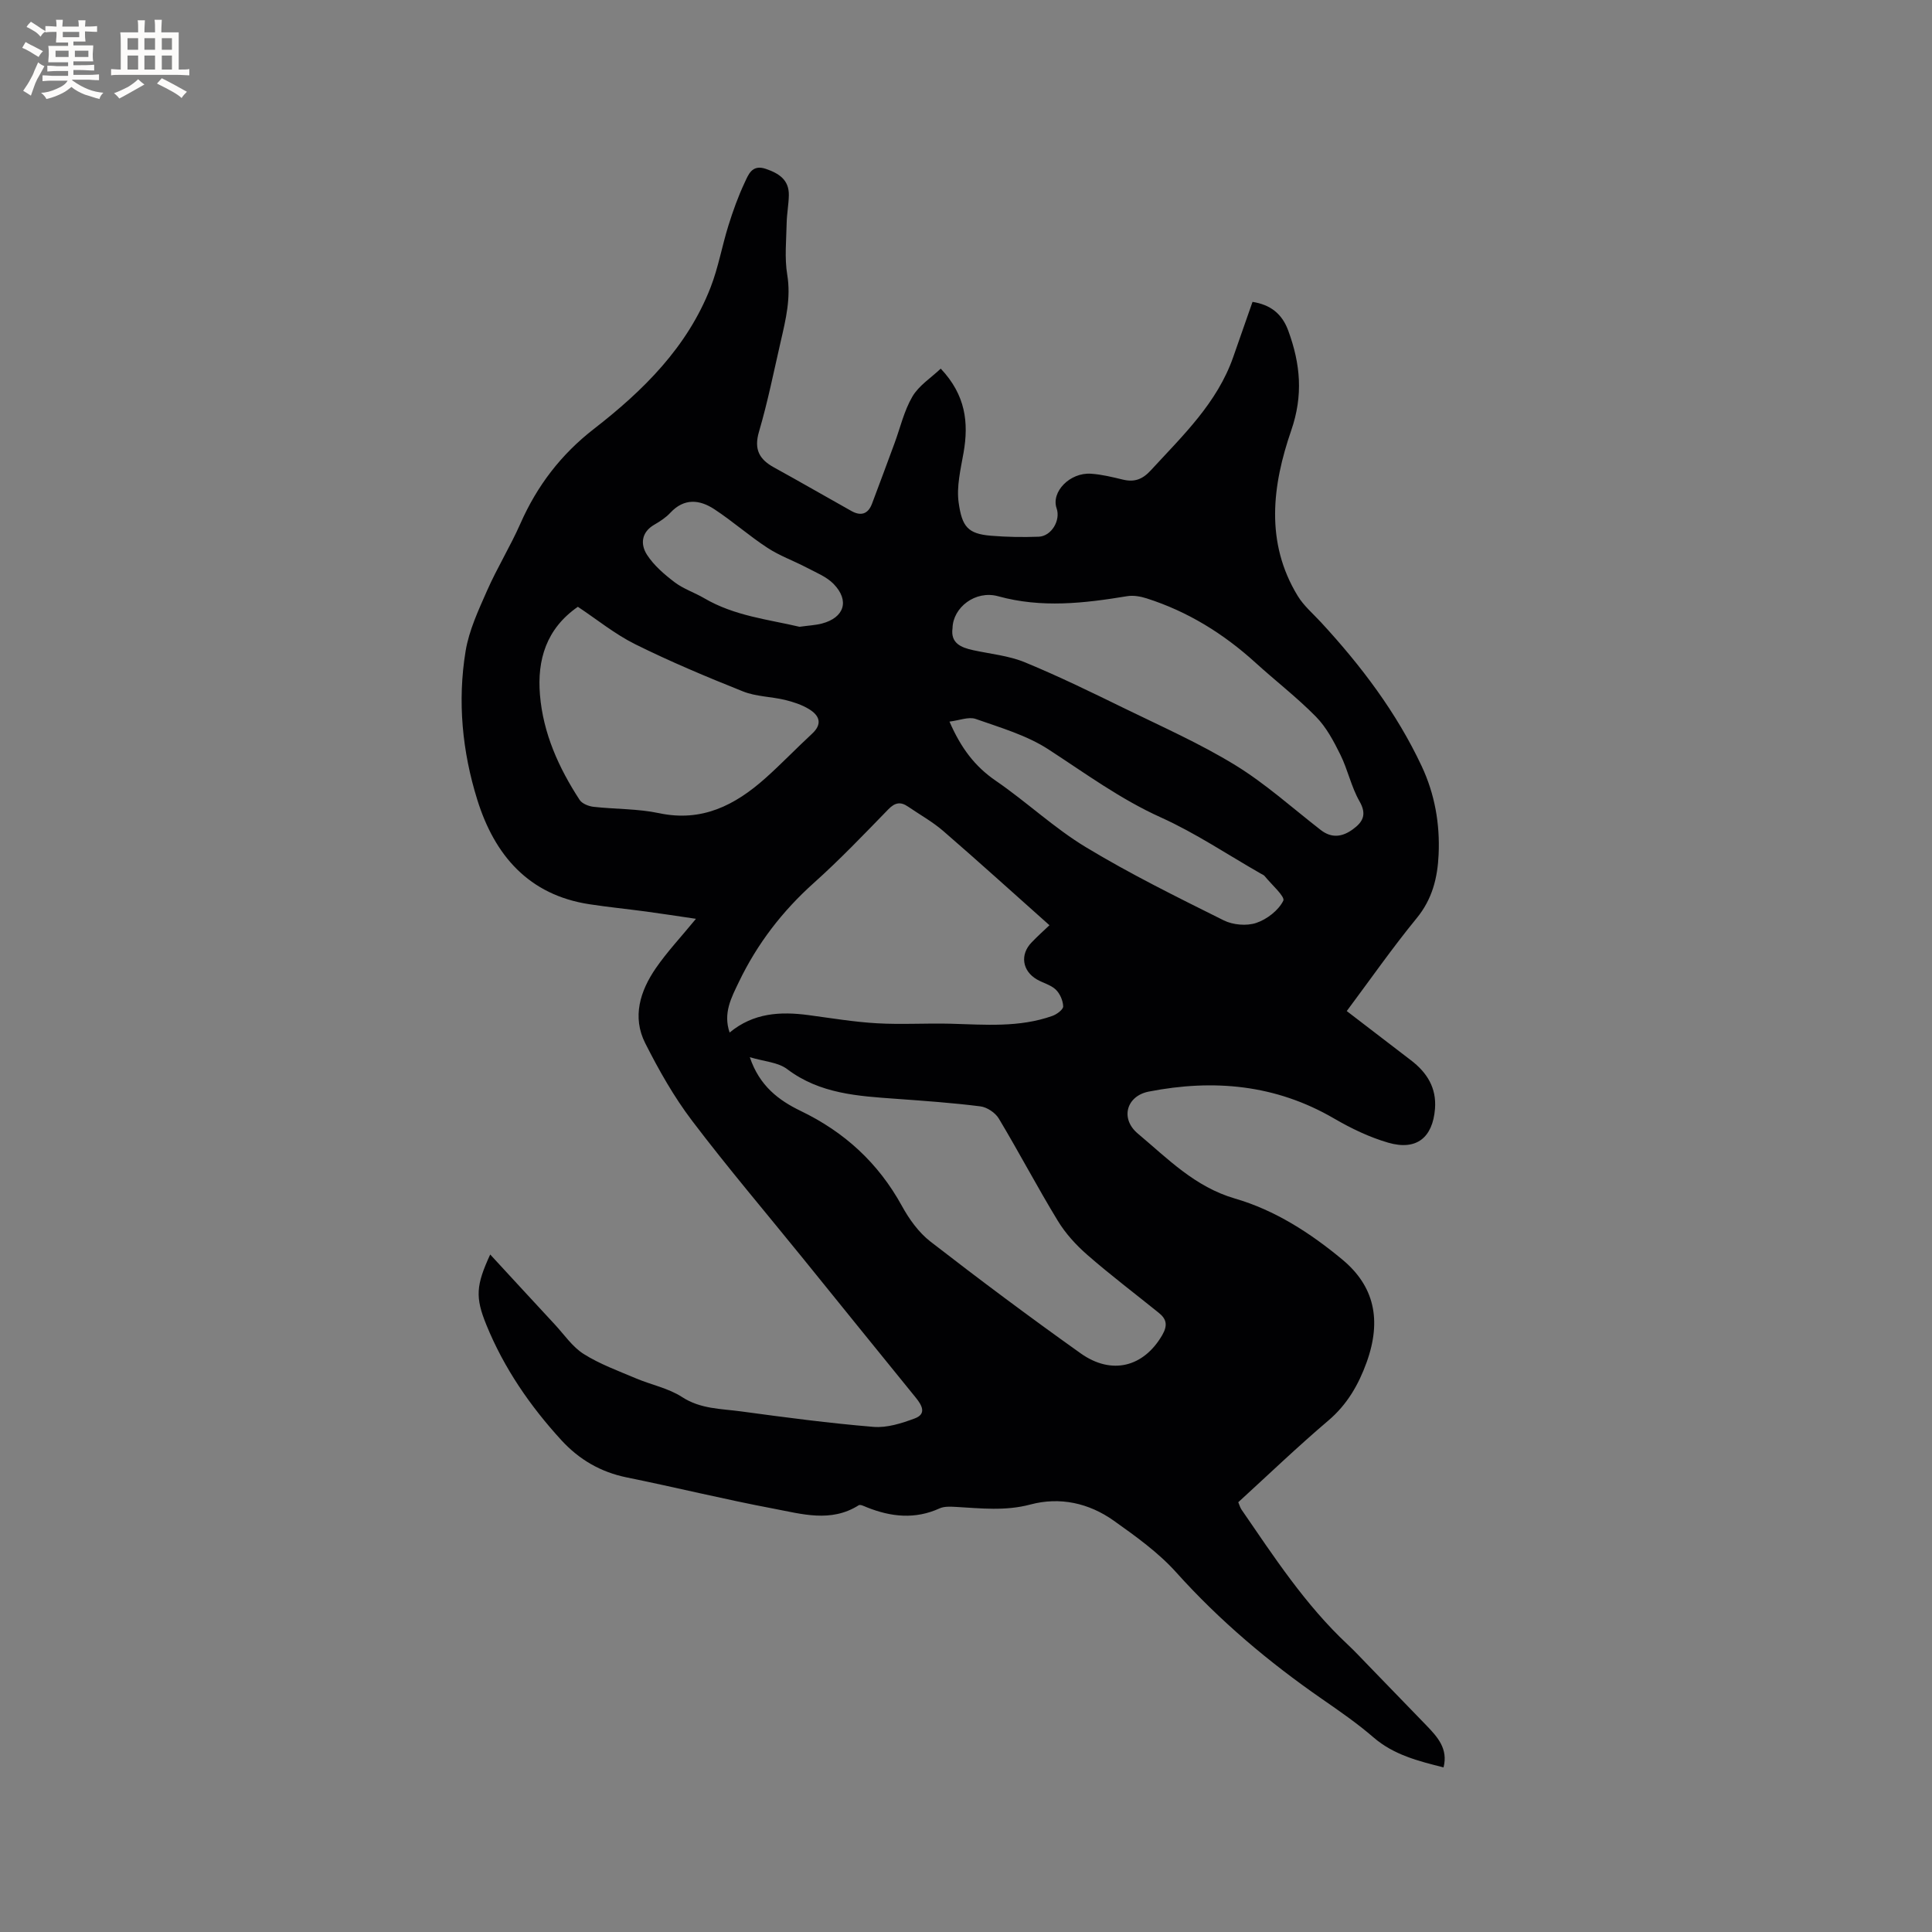 <svg enable-background="new 0 0 400 400" viewBox="0 0 400 400" xmlns="http://www.w3.org/2000/svg"><rect x="0" y="0" width="400" height="400" fill="#808080" stroke="none"/><path d="m298.87 365.92c-5.24-1.32-10.3-2.58-14.5-6.21-3.36-2.9-7.04-5.45-10.7-7.98-11.01-7.63-21.16-16.18-30.15-26.19-3.7-4.12-8.37-7.46-12.93-10.7-5.13-3.65-11.14-4.98-17.25-3.35-5.2 1.39-10.26.79-15.41.5-1.13-.06-2.41-.14-3.39.3-5.09 2.32-10.07 1.78-15.07-.22-.55-.22-1.35-.64-1.69-.42-5.75 3.64-11.78 1.8-17.61.7-10.17-1.92-20.24-4.4-30.38-6.46-5.43-1.1-9.88-3.7-13.56-7.71-6.49-7.09-11.88-14.92-15.52-23.85-2.36-5.77-2.15-8.22.78-14.6 4.52 4.9 8.94 9.71 13.38 14.49 1.95 2.1 3.63 4.63 5.98 6.11 3.33 2.1 7.13 3.48 10.78 5.03 3.18 1.35 6.75 2.04 9.58 3.88 3.84 2.5 8.05 2.41 12.18 2.97 9.13 1.24 18.28 2.45 27.46 3.21 2.79.23 5.83-.74 8.54-1.75 2.47-.92 1.52-2.69.23-4.28-7.83-9.62-15.62-19.28-23.42-28.91-7.67-9.47-15.58-18.77-22.94-28.48-3.75-4.94-6.86-10.46-9.67-16.01-2.75-5.44-1.06-10.82 2.2-15.55 2.33-3.38 5.18-6.41 8.3-10.21-3.82-.56-7.08-1.07-10.35-1.51-3.88-.52-7.79-.91-11.66-1.5-12.65-1.91-19.69-10.18-23.26-21.63-3.12-10-4.13-20.41-2.42-30.8.71-4.29 2.65-8.44 4.43-12.48 2.09-4.74 4.83-9.19 6.92-13.92 3.45-7.82 8.4-14.3 15.19-19.57 10.22-7.93 19.36-16.93 24.18-29.32 1.6-4.11 2.36-8.54 3.68-12.77.94-3.01 2.01-6.02 3.35-8.87.78-1.65 1.5-3.89 4.4-2.9 2.75.94 4.84 2.29 4.77 5.5-.04 1.9-.41 3.8-.45 5.7-.07 3.58-.46 7.23.12 10.72.79 4.8-.3 9.25-1.34 13.77-1.44 6.26-2.7 12.58-4.51 18.73-1.08 3.68.07 5.73 3.13 7.41 5.37 2.95 10.68 6.03 16.03 9.02 1.94 1.08 3.43.63 4.24-1.52 1.56-4.15 3.11-8.3 4.64-12.46 1.21-3.26 1.99-6.77 3.72-9.72 1.34-2.29 3.86-3.88 5.87-5.79 5.16 5.47 5.82 11.18 4.72 17.43-.6 3.41-1.48 6.99-1.01 10.32.7 4.93 1.85 6.46 6.73 6.85 3.27.27 6.57.32 9.84.2 2.64-.1 4.58-3.39 3.71-5.88-1.18-3.4 2.75-7.47 7.14-7.16 2.2.15 4.4.69 6.55 1.21 2.4.58 4.07-.01 5.82-1.92 6.6-7.18 13.73-13.92 17.06-23.46 1.32-3.78 2.64-7.57 3.99-11.41 3.69.59 6.11 2.41 7.42 6.01 2.5 6.85 3.11 13.32.59 20.62-3.91 11.34-5.43 23.14 1.35 34.25 1.24 2.04 3.17 3.67 4.81 5.45 8.31 9 15.65 18.69 20.87 29.83 2.69 5.75 3.78 11.89 3.49 18.25-.22 4.84-1.3 9.24-4.55 13.2-5.02 6.13-9.57 12.65-14.47 19.22 4.56 3.5 8.91 6.85 13.28 10.18 3.32 2.53 5.33 5.7 4.99 10.05-.48 5.99-3.84 8.7-9.65 7.03-3.91-1.13-7.71-2.96-11.25-5.02-12.08-7.04-24.94-8.19-38.35-5.57-4.63.9-5.98 5.59-2.27 8.7 6.18 5.18 11.8 11.03 20.12 13.45 8.26 2.4 15.59 7.12 22.24 12.65 6.56 5.46 8.18 12.45 5 21.27-1.67 4.62-4.02 8.72-7.91 12.03-6.37 5.41-12.41 11.21-18.66 16.92.26.61.39 1.12.68 1.54 6.71 9.76 13.19 19.7 21.92 27.87 1.54 1.44 2.98 3 4.45 4.51l11.91 12.3c2.31 2.4 4.52 4.83 3.54 8.68zm-81.59-174.36c-7.43-6.61-14.64-13.15-21.99-19.51-2.22-1.92-4.85-3.38-7.29-5.05-1.54-1.06-2.7-.86-4.08.56-5.03 5.17-10.02 10.4-15.38 15.2-6.56 5.87-11.77 12.64-15.57 20.56-1.56 3.25-3.29 6.42-1.91 10.46 4.94-4.1 10.53-4.39 16.36-3.61 4.71.63 9.42 1.42 14.15 1.69 5.06.29 10.16-.04 15.24.09 7.09.19 14.21.83 21.08-1.62.91-.32 2.25-1.32 2.23-1.97-.04-1.2-.67-2.65-1.54-3.48-1.03-.98-2.61-1.35-3.89-2.09-3.06-1.77-3.55-5.17-1.1-7.68 1.28-1.34 2.69-2.6 3.69-3.55zm-62.04 27.32c2 5.95 5.99 8.93 10.52 11.12 9.08 4.37 16.07 10.77 20.95 19.64 1.5 2.74 3.48 5.51 5.91 7.4 10.22 7.92 20.58 15.66 31.11 23.15 6.47 4.6 13.08 2.8 16.89-3.76 1.15-1.99.94-3.3-.69-4.61-4.94-3.99-10.02-7.83-14.8-12-2.33-2.03-4.52-4.43-6.12-7.06-4.24-6.96-8.03-14.19-12.22-21.18-.72-1.2-2.43-2.35-3.82-2.52-5.77-.73-11.59-1.14-17.4-1.56-7.93-.57-15.79-1.02-22.57-6.13-1.89-1.45-4.73-1.58-7.76-2.49zm41.97-88.83c-.44 3.08 1.7 4.01 4.3 4.57 3.59.78 7.36 1.13 10.7 2.51 7.03 2.9 13.88 6.25 20.72 9.59 7.68 3.75 15.55 7.24 22.81 11.69 6.28 3.85 11.84 8.88 17.69 13.42 2.3 1.79 4.5 1.44 6.66-.13 2.08-1.51 2.95-3.07 1.38-5.8-1.71-2.99-2.42-6.54-3.96-9.65-1.38-2.79-2.91-5.69-5.06-7.87-3.92-3.99-8.4-7.43-12.55-11.21-6.6-5.99-14.01-10.58-22.52-13.29-1.26-.4-2.72-.66-4-.45-8.91 1.47-17.71 2.5-26.71.02-4.72-1.31-9.37 2.32-9.46 6.6zm-77.57-4.42c-6.55 4.54-8.44 10.99-7.85 18.2.65 7.97 3.88 15.13 8.21 21.77.51.79 1.85 1.32 2.87 1.44 4.52.51 9.17.38 13.59 1.32 8.87 1.88 15.73-1.66 21.98-7.22 3.32-2.96 6.4-6.19 9.67-9.21 2.24-2.06 1.54-3.79-.59-5.1-1.5-.92-3.27-1.5-4.99-1.92-2.88-.69-6-.68-8.7-1.76-7.54-3.01-15.05-6.16-22.32-9.77-4.22-2.1-7.96-5.16-11.87-7.75zm76.94 23.77c2.38 5.48 5.26 9.28 9.56 12.23 6.38 4.37 12.08 9.78 18.66 13.76 9.21 5.57 18.91 10.35 28.56 15.16 1.91.95 4.74 1.2 6.73.53 2.21-.74 4.59-2.58 5.6-4.59.43-.85-2.46-3.37-3.86-5.11-.19-.23-.52-.35-.8-.51-6.87-3.92-13.5-8.39-20.68-11.63-8.41-3.79-15.67-9.15-23.3-14.1-4.5-2.92-9.93-4.49-15.07-6.3-1.45-.49-3.34.31-5.4.56zm-31.05-19.63c1.93-.27 3.32-.33 4.63-.67 4.64-1.22 5.79-4.74 2.43-8.2-1.47-1.51-3.64-2.36-5.57-3.38-2.68-1.41-5.59-2.44-8.1-4.08-3.8-2.48-7.23-5.52-11.02-8.01-3.06-2.01-6.26-2.34-9.12.74-.92.99-2.12 1.77-3.31 2.46-2.74 1.58-2.89 4.11-1.51 6.24 1.43 2.21 3.59 4.06 5.72 5.68 1.83 1.39 4.12 2.13 6.13 3.31 6.27 3.68 13.34 4.4 19.72 5.91z" fill="#010103"/><g fill="#fcfbfa"><path d="m6.8 9.5c.6.3 1.3.7 2.1 1.1-.4.4-.7.8-.9 1.2-.7-.4-1.3-.8-1.8-1.1s-1.1-.6-1.6-.8c.2-.4.5-.8.7-1.2.4.2.8.5 1.5.8zm.9 6.9c-.3.6-.5 1.1-.7 1.7s-.4 1.1-.6 1.7c-.6-.4-1.1-.7-1.6-1 .7-1 1.2-1.8 1.5-2.4.3-.5.6-1.1.8-1.7.3-.6.5-1.2.8-1.8.3.3.8.6 1.3.8-.7 1.3-1.2 2.2-1.5 2.7zm.1-11c.4.3 1 .7 1.7 1.1-.5.2-.8.6-1.1 1.1-.5-.6-1-1-1.4-1.2s-.9-.6-1.5-.8c.2-.4.5-.7.9-1.1.5.3.9.6 1.4.9zm10.5 13.1c1 .4 2 .6 3.1.7-.4.4-.7.8-.8 1.3-.9-.2-1.9-.6-3-.9-1-.4-2-.9-2.8-1.6-.5.4-1.1.9-1.9 1.3s-1.9.9-3.3 1.2c-.1-.3-.5-.8-1.1-1.3 1 0 2.1-.3 3.2-.8 1.2-.5 1.9-1 2.3-1.7h-3.2c-.4 0-1 0-2 .1v-1.2c1 0 1.7.1 2 .1h3.3v-1h-2.3c-.2 0-.9 0-2 .1v-1.2c1.2 0 1.9.1 2 .1h2.3v-.8h-4.1c0-.7.1-1.2.1-1.6 0-.5 0-1.1-.1-1.8h4.1v-.7h-2.5c0-.6.1-1.1.1-1.6v-.6h-.5c-.4 0-1 0-1.8.1v-1.3c1.2 0 1.9.1 2.1.1h.2c0-.3 0-.8-.1-1.4h1.4c0 .6-.1 1-.1 1.4h3.4c0-.4 0-.8-.1-1.3h1.5c0 .4-.1.9-.1 1.3.7 0 1.5 0 2.5-.1v1.2c-1 0-1.8-.1-2.5-.1v.6c0 .3 0 .8.1 1.5h-2.5v.8h4.1c0 .7-.1 1.3-.1 1.8s0 1 .1 1.5h-4.1v.8h1.4c.8 0 1.8 0 2.9-.1v1.2c-1 0-1.9-.1-2.8-.1h-1.5v1h3.2c.3 0 1 0 2.1-.1v1.2c-1.1 0-1.8-.1-2.1-.1h-3.4l-.1.1c1.4 1 2.4 1.5 3.4 1.9zm-4.1-6.7v-1.3h-2.7v1.3zm2.2-4.1v-1.1h-3.4v1.1zm1.9 4.1v-1.3h-2.8v1.3z"/><path d="m37 6.7v2.3 5.4c1 0 1.8 0 2.2-.1v1.3c-.6 0-1.5-.1-2.5-.1h-11.9c-.7 0-1.3 0-1.8.1v-1.3c.5 0 1.1.1 2 .1v-5.2c0-1 0-1.8-.1-2.5h3.7c0-1.3 0-2.1-.1-2.5h1.5c0 .4-.1 1.3-.1 2.5h2.2c0-1.2 0-2.1-.1-2.6h1.5c0 .4-.1 1.3-.1 2.6zm-12.3 13.7c-.3-.4-.7-.8-1.1-1.1 1.1-.4 2.1-.9 2.9-1.3.8-.5 1.5-1 2.1-1.6.4.4.9.8 1.3 1.1-2.5 1.4-4.2 2.4-5.2 2.9zm3.9-10.1v-2.4h-2.2v2.4zm0 4.1v-2.9h-2.2v2.9zm3.5-4.1v-2.4h-2.2v2.4zm0 4.1v-2.9h-2.2v2.9zm.4 2.9 1-1.1c.6.3 1.4.7 2.5 1.3s2 1.1 2.7 1.5c-.4.4-.8.8-1.1 1.3-.8-.8-2.5-1.7-5.1-3zm3.1-7v-2.4h-2.1v2.4zm0 4.1v-2.9h-2.1v2.9z"/></g></svg>
